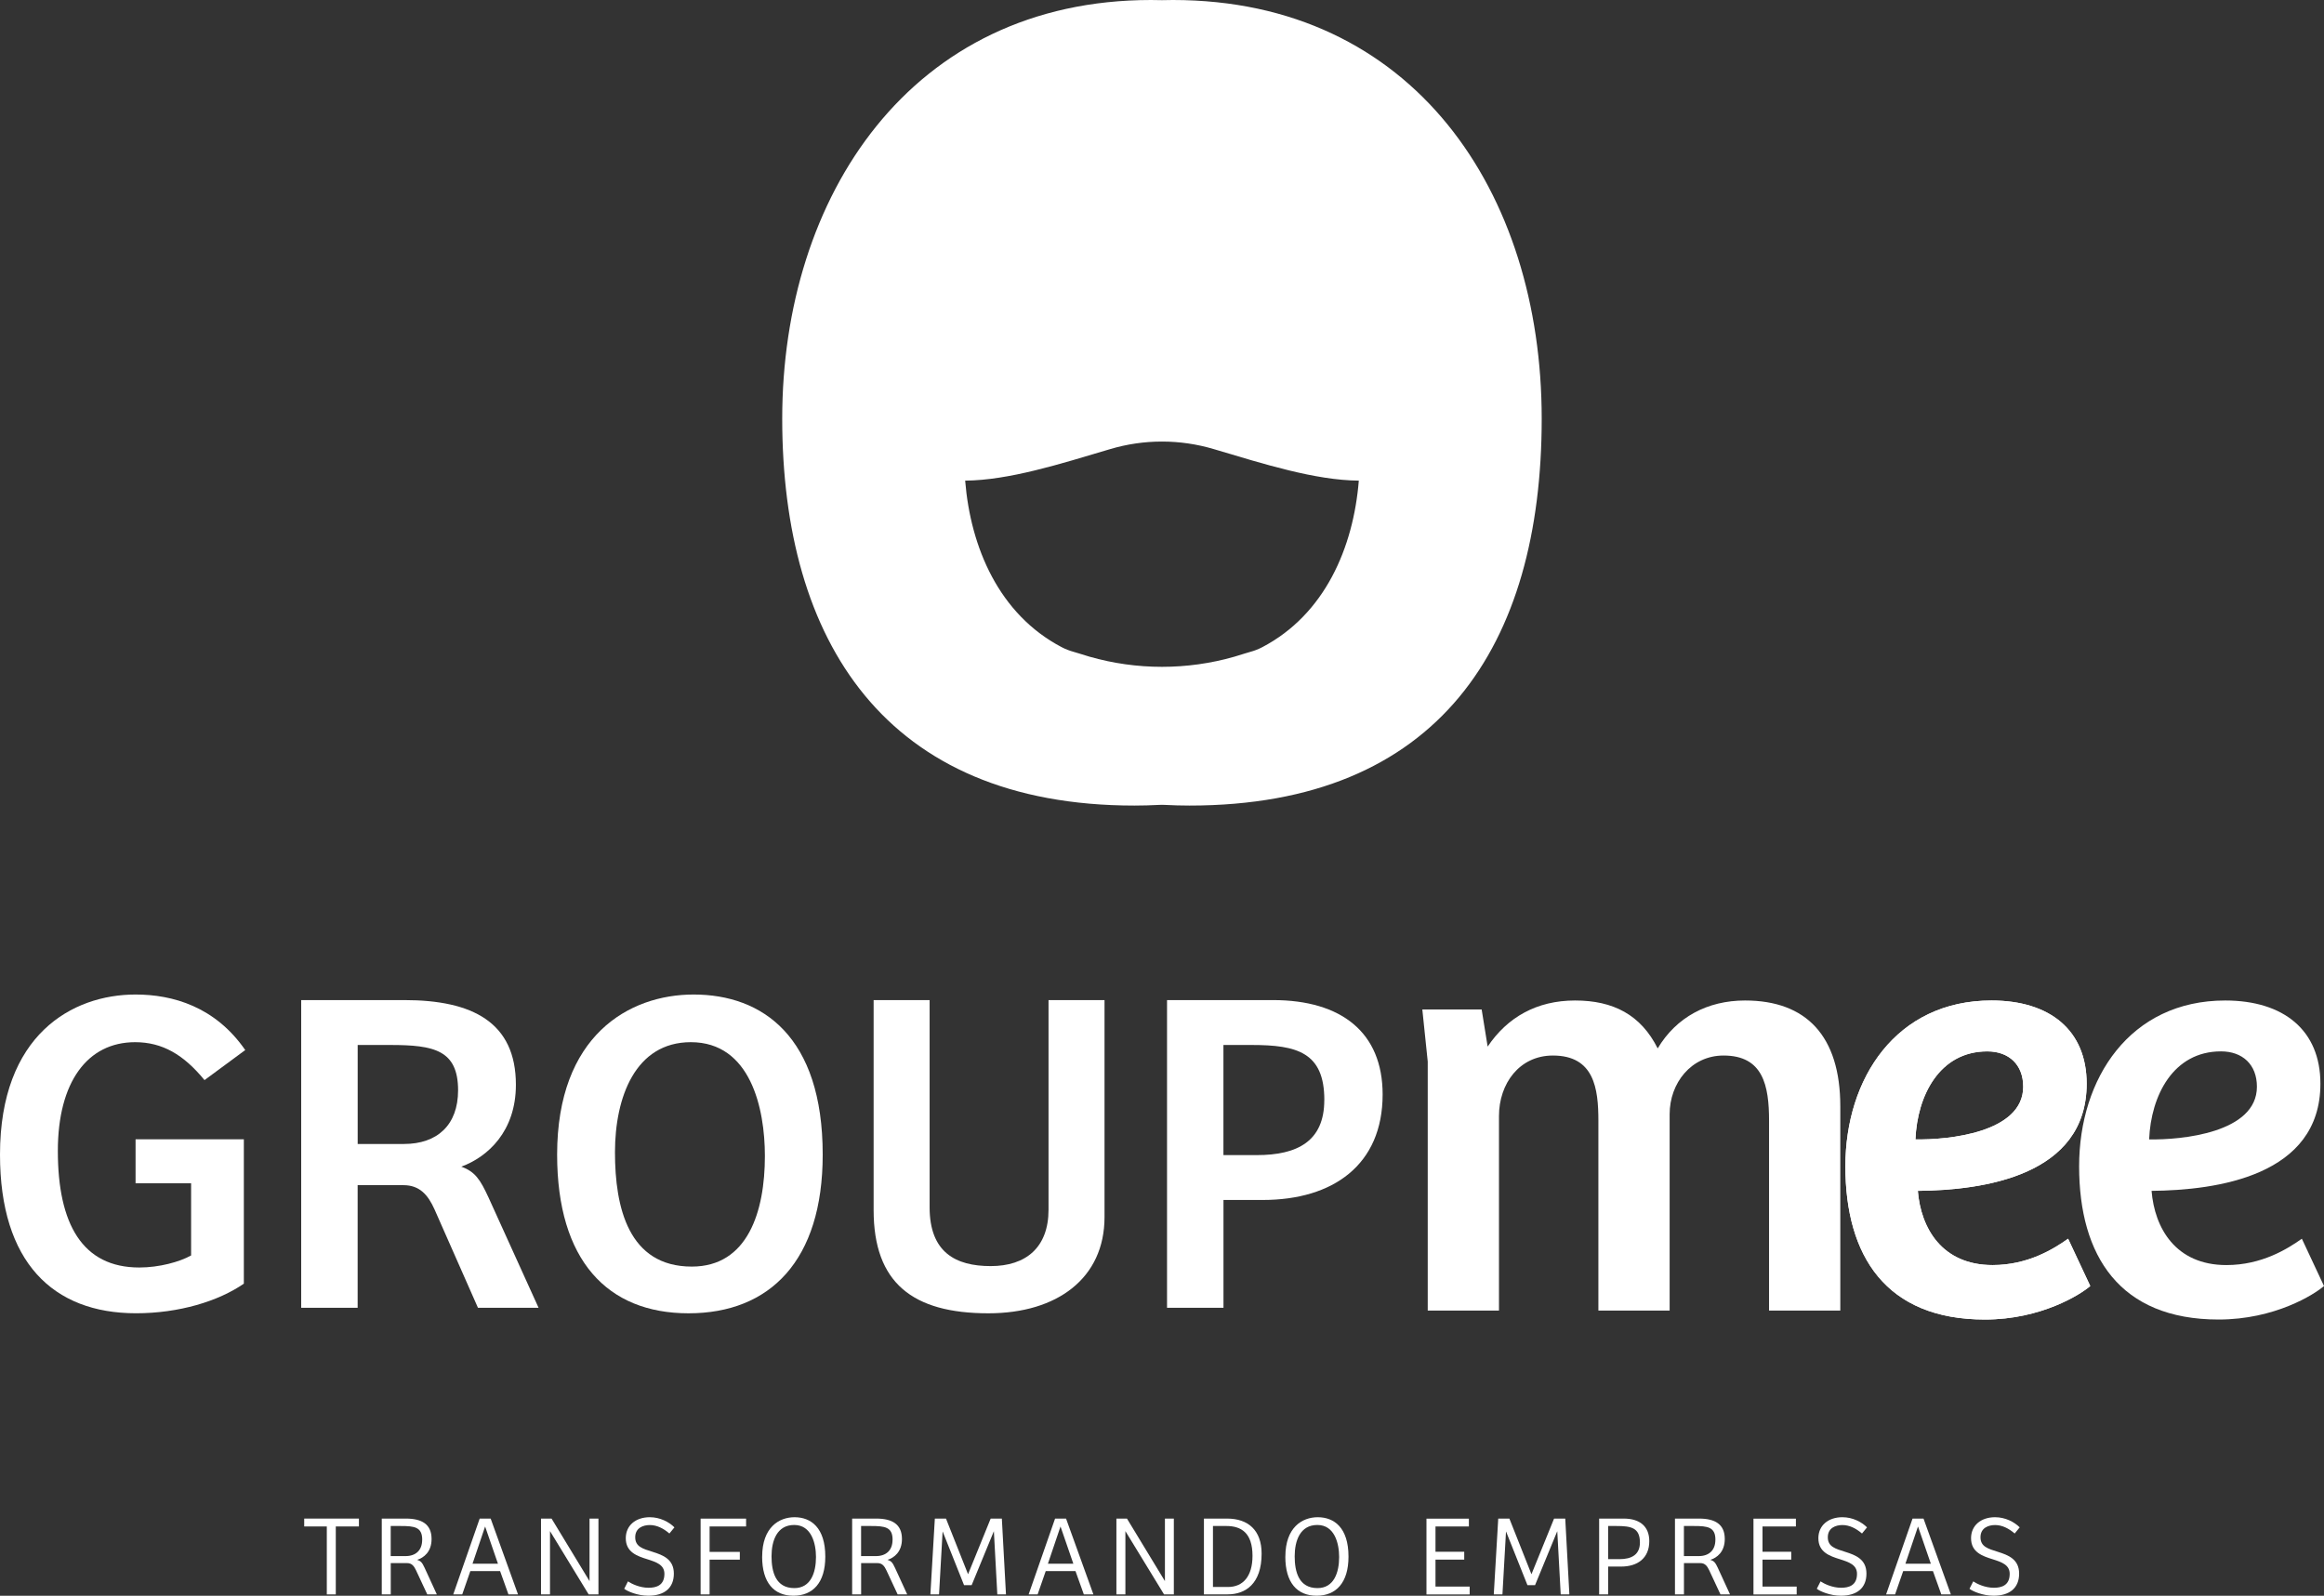 <svg xmlns="http://www.w3.org/2000/svg" id="Capa_1" data-name="Capa 1" viewBox="0 0 563.64 387.05"><rect x="0" y="0" width="563.64" height="387.05" fill="#333333" stroke="none"/><defs><style>      .cls-1 {        fill: #fff;        stroke-width: 0px;      }    </style></defs><g><g><path class="cls-1" d="M0,280.05c0-29.06,17.51-38.83,32.88-38.83,8.98,0,19.3,2.92,26.6,13.47l-9.88,7.29c-5.05-6.17-10.21-9.2-16.83-9.2-11.56,0-18.74,9.65-18.74,26.37,0,17.73,5.95,28.28,19.75,28.28,4.82,0,9.76-1.35,12.57-2.92v-17.51h-13.47v-10.66h26.26v35.01c-6.17,4.26-15.71,7.18-26.15,7.18-20.2,0-32.99-12.46-32.99-38.49Z"></path><path class="cls-1" d="M98.08,242.57c16.5,0,27.04,5.39,27.04,20.54,0,11.33-6.85,17.51-13.24,19.86,3.37,1.23,4.6,3.14,6.62,7.52l12.12,26.71h-14.7l-10.55-23.9c-1.57-3.48-3.59-5.84-7.52-5.84h-11.11v29.74h-13.69v-74.63h25.03ZM111.1,264.46c0-9.76-5.84-11-16.38-11h-7.97v24.01h11.22c8.08,0,13.13-4.6,13.13-13.02Z"></path><path class="cls-1" d="M135.12,280.05c0-28.84,17.39-38.83,33.1-38.83,16.72,0,31.31,10.21,31.31,38.83,0,25.7-12.79,38.49-32.54,38.49s-31.87-12.91-31.87-38.49ZM185.51,280.39c0-11.56-3.48-27.61-17.96-27.61-13.47,0-18.4,13.35-18.4,26.71s3.26,27.72,18.63,27.72c13.58,0,17.73-13.35,17.73-26.82Z"></path><path class="cls-1" d="M211.88,293.52v-50.95h13.58v50.27c0,10.89,6.28,14.25,14.81,14.25s14.03-4.49,14.03-13.69v-50.83h13.58v52.63c0,14.81-11.45,23.34-28.17,23.34-18.4,0-27.83-7.41-27.83-25.02Z"></path><path class="cls-1" d="M308.73,242.57c16.61,0,26.6,7.86,26.6,22.89,0,17.06-12.01,25.59-29.06,25.59h-9.54v26.15h-13.69v-74.63h25.7ZM321.19,266.81c0-11.56-6.62-13.35-17.62-13.35h-6.85v26.71h8.08c9.87,0,16.38-3.37,16.38-13.35Z"></path></g><path class="cls-1" d="M344.97,244.85h14.38l1.45,9c4.79-7.12,11.91-11.18,21.2-11.18s15.97,3.49,20.04,11.62c4.5-7.55,12.05-11.62,21.2-11.62,14.81,0,23.09,8.57,23.09,25.7v49.51h-17.28v-46.03c0-8.57-1.45-15.83-11.04-15.83-7.84,0-13.07,6.68-13.07,14.23v47.63h-17.28v-46.03c0-7.84-1.02-15.83-11.04-15.83-8.13,0-13.07,6.83-13.07,14.67v47.19h-17.28v-60.4l-1.31-12.63Z"></path><path class="cls-1" d="M447.56,282.89c0-21.34,12.34-40.22,35.43-40.22,14.23,0,23.09,7.26,23.09,20.18,0,22.36-25.12,25.85-40.95,25.99.73,9,5.81,18,18.15,18,8.57,0,14.81-3.92,18.3-6.39l5.37,11.47c-2.32,2.03-11.91,8.13-25.56,8.13-23.96,0-33.83-15.39-33.83-37.17ZM490.69,263.58c0-5.37-3.49-8.57-8.71-8.57-11.62,0-16.99,10.75-17.43,21.35,7.84.15,26.14-1.6,26.14-12.78Z"></path><path class="cls-1" d="M504.25,282.89c0-21.34,12.34-40.22,35.43-40.22,14.23,0,23.09,7.26,23.09,20.18,0,22.36-25.12,25.85-40.95,25.99.73,9,5.81,18,18.15,18,8.57,0,14.81-3.92,18.3-6.39l5.37,11.47c-2.32,2.03-11.91,8.13-25.56,8.13-23.96,0-33.83-15.39-33.83-37.17ZM547.37,263.58c0-5.37-3.49-8.57-8.71-8.57-11.62,0-16.99,10.75-17.43,21.35,7.84.15,26.14-1.6,26.14-12.78Z"></path><path class="cls-1" d="M447.56,282.89c0-21.34,12.34-40.22,35.43-40.22,14.23,0,23.09,7.26,23.09,20.18,0,22.36-25.12,25.85-40.95,25.99.73,9,5.81,18,18.15,18,8.57,0,14.81-3.92,18.3-6.39l5.37,11.47c-2.32,2.03-11.91,8.13-25.56,8.13-23.96,0-33.83-15.39-33.83-37.17ZM490.69,263.58c0-5.37-3.49-8.57-8.71-8.57-11.62,0-16.99,10.75-17.43,21.35,7.84.15,26.14-1.6,26.14-12.78Z"></path></g><path class="cls-1" d="M284.46,0c-.89,0-1.77.02-2.65.04-.88-.02-1.75-.04-2.65-.04-58.29,0-89.45,47.66-89.45,101.54s24.93,93.85,85.42,93.85c2.02,0,3.99-.06,5.94-.16.5-.03.99-.03,1.48,0,1.94.1,3.92.16,5.94.16,60.49,0,85.42-38.86,85.42-93.85S342.75,0,284.46,0ZM301.98,158.48c-.85.28-1.72.55-2.6.8-11.45,3.28-23.68,3.28-35.13,0-.88-.25-1.75-.52-2.6-.8-.41-.14-.83-.26-1.24-.37-1.01-.28-2.01-.66-2.94-1.15-15.17-7.96-22.08-24.17-23.39-40.38,10.61-.1,22.88-3.99,35.17-7.65,8.2-2.44,16.93-2.44,25.13,0,12.29,3.66,24.56,7.55,35.17,7.65-1.31,16.21-8.22,32.42-23.39,40.38-.93.49-1.92.88-2.94,1.15-.41.11-.83.24-1.24.37Z"></path><g><path class="cls-1" d="M73.78,370.24v-1.91h13.27v1.91h-5.61v16.48h-2.18v-16.48h-5.47Z"></path><path class="cls-1" d="M98.42,368.33c3.87,0,6.25,1.35,6.25,4.95,0,3.15-1.91,4.56-3.51,5.06.99.3,1.24.72,1.82,1.93l2.96,6.44h-2.32l-2.71-5.81c-.47-.99-.99-1.77-2.16-1.77h-3.98v7.58h-2.18v-18.38h5.83ZM102.4,373.47c0-3.1-1.88-3.34-5.23-3.34h-2.41v7.3h3.59c2.49,0,4.04-1.41,4.04-3.95Z"></path><path class="cls-1" d="M119,368.33l6.63,18.38h-2.32l-2.02-5.64h-7.22l-1.96,5.64h-2.18l6.41-18.38h2.65ZM117.67,370.29h-.03l-3.04,8.99h6.17l-3.1-8.99Z"></path><path class="cls-1" d="M133.77,368.33l9.18,15.12h.03v-15.12h2.16v18.38h-2.38l-9.37-15.34v15.34h-2.18v-18.38h2.57Z"></path><path class="cls-1" d="M151.39,385.36l.91-1.8c.86.58,2.82,1.55,5,1.55,1.85,0,3.84-.55,3.84-3.37,0-2.21-1.96-2.85-4.12-3.54-2.49-.77-5.25-1.71-5.25-5.11,0-3.07,2.38-5.09,5.83-5.09,2.49,0,4.67,1.16,5.97,2.46l-1.22,1.49c-1.44-1.24-3.04-2.05-4.75-2.05-1.58,0-3.54.66-3.54,2.96s1.85,2.79,4.23,3.54c2.54.8,5.14,1.8,5.14,5.28s-2.29,5.36-6.19,5.36c-2.65,0-5.11-1.08-5.86-1.69Z"></path><path class="cls-1" d="M180.95,368.33v1.91h-8.85v6.17h7.33v1.88h-7.33v8.43h-2.18v-18.38h11.03Z"></path><path class="cls-1" d="M184.85,377.56c0-7.1,4.09-9.56,7.85-9.56,3.98,0,7.46,2.52,7.46,9.56,0,6.33-3.01,9.48-7.74,9.48s-7.58-3.18-7.58-9.48ZM197.9,377.65c0-3.26-1.08-7.77-5.28-7.77s-5.5,3.84-5.5,7.6.99,7.71,5.53,7.71c4.01,0,5.25-3.79,5.25-7.55Z"></path><path class="cls-1" d="M212.5,368.33c3.87,0,6.25,1.35,6.25,4.95,0,3.15-1.91,4.56-3.51,5.06.99.3,1.24.72,1.82,1.93l2.96,6.44h-2.32l-2.71-5.81c-.47-.99-.99-1.77-2.16-1.77h-3.98v7.58h-2.18v-18.38h5.83ZM216.48,373.47c0-3.1-1.88-3.34-5.23-3.34h-2.41v7.3h3.59c2.49,0,4.04-1.41,4.04-3.95Z"></path><path class="cls-1" d="M229.43,368.33l5.34,13.46h.03l5.47-13.46h2.71l1,18.38h-2.1l-.83-15.26h-.03l-5.36,13.02h-1.85l-5.17-12.97h-.03l-.86,15.21h-2.1l1.08-18.38h2.71Z"></path><path class="cls-1" d="M258.55,368.33l6.63,18.38h-2.32l-2.02-5.64h-7.22l-1.96,5.64h-2.18l6.41-18.38h2.65ZM257.22,370.29h-.03l-3.04,8.99h6.17l-3.1-8.99Z"></path><path class="cls-1" d="M273.32,368.33l9.18,15.12h.03v-15.12h2.16v18.38h-2.38l-9.37-15.34v15.34h-2.18v-18.38h2.57Z"></path><path class="cls-1" d="M297.6,368.33c5.14,0,8.38,2.85,8.38,8.51,0,7.3-3.9,9.87-8.21,9.87h-5.78v-18.38h5.61ZM303.77,377.37c0-5.61-2.77-7.24-6.33-7.24h-3.26v14.79h3.65c3.65,0,5.94-2.6,5.94-7.55Z"></path><path class="cls-1" d="M311.74,377.56c0-7.1,4.09-9.56,7.85-9.56,3.98,0,7.46,2.52,7.46,9.56,0,6.33-3.01,9.48-7.74,9.48s-7.58-3.18-7.58-9.48ZM324.78,377.65c0-3.26-1.08-7.77-5.28-7.77s-5.5,3.84-5.5,7.6.99,7.71,5.53,7.71c4.01,0,5.25-3.79,5.25-7.55Z"></path><path class="cls-1" d="M356.25,368.33v1.91h-8.1v6.14h6.97v1.91h-6.97v6.53h8.29v1.91h-10.48v-18.38h10.28Z"></path><path class="cls-1" d="M366.07,368.33l5.34,13.46h.03l5.47-13.46h2.71l1,18.38h-2.1l-.83-15.26h-.03l-5.36,13.02h-1.85l-5.17-12.97h-.03l-.86,15.21h-2.1l1.08-18.38h2.71Z"></path><path class="cls-1" d="M393.81,368.33c3.87,0,6.19,1.88,6.19,5.47,0,4.12-2.82,6.17-6.83,6.17h-3.15v6.75h-2.18v-18.38h5.97ZM397.73,374.14c0-3.62-2.18-4.01-5.69-4.01h-2.02v8.04h2.76c2.93,0,4.95-1.08,4.95-4.04Z"></path><path class="cls-1" d="M412.06,368.33c3.87,0,6.25,1.35,6.25,4.95,0,3.15-1.91,4.56-3.51,5.06.99.3,1.24.72,1.82,1.93l2.96,6.44h-2.32l-2.71-5.81c-.47-.99-.99-1.77-2.16-1.77h-3.98v7.58h-2.18v-18.38h5.83ZM416.04,373.47c0-3.1-1.88-3.34-5.23-3.34h-2.41v7.3h3.59c2.49,0,4.04-1.41,4.04-3.95Z"></path><path class="cls-1" d="M435.56,368.33v1.91h-8.1v6.14h6.97v1.91h-6.97v6.53h8.29v1.91h-10.48v-18.38h10.28Z"></path><path class="cls-1" d="M440.63,385.36l.91-1.8c.86.58,2.82,1.55,5,1.55,1.85,0,3.84-.55,3.84-3.37,0-2.21-1.96-2.85-4.12-3.54-2.49-.77-5.25-1.71-5.25-5.11,0-3.07,2.38-5.09,5.83-5.09,2.49,0,4.67,1.16,5.97,2.46l-1.22,1.49c-1.44-1.24-3.04-2.05-4.75-2.05-1.58,0-3.54.66-3.54,2.96s1.85,2.79,4.23,3.54c2.54.8,5.14,1.8,5.14,5.28s-2.29,5.36-6.19,5.36c-2.65,0-5.11-1.08-5.86-1.69Z"></path><path class="cls-1" d="M466.51,368.33l6.63,18.38h-2.32l-2.02-5.64h-7.22l-1.96,5.64h-2.18l6.41-18.38h2.65ZM465.19,370.29h-.03l-3.04,8.99h6.17l-3.1-8.99Z"></path><path class="cls-1" d="M477.66,385.36l.91-1.8c.86.58,2.82,1.55,5,1.55,1.85,0,3.84-.55,3.84-3.37,0-2.21-1.96-2.85-4.12-3.54-2.49-.77-5.25-1.71-5.25-5.11,0-3.07,2.38-5.09,5.83-5.09,2.49,0,4.67,1.16,5.97,2.46l-1.22,1.49c-1.44-1.24-3.04-2.05-4.75-2.05-1.58,0-3.54.66-3.54,2.96s1.85,2.79,4.23,3.54c2.54.8,5.14,1.8,5.14,5.28s-2.29,5.36-6.19,5.36c-2.65,0-5.11-1.08-5.86-1.69Z"></path></g></svg>